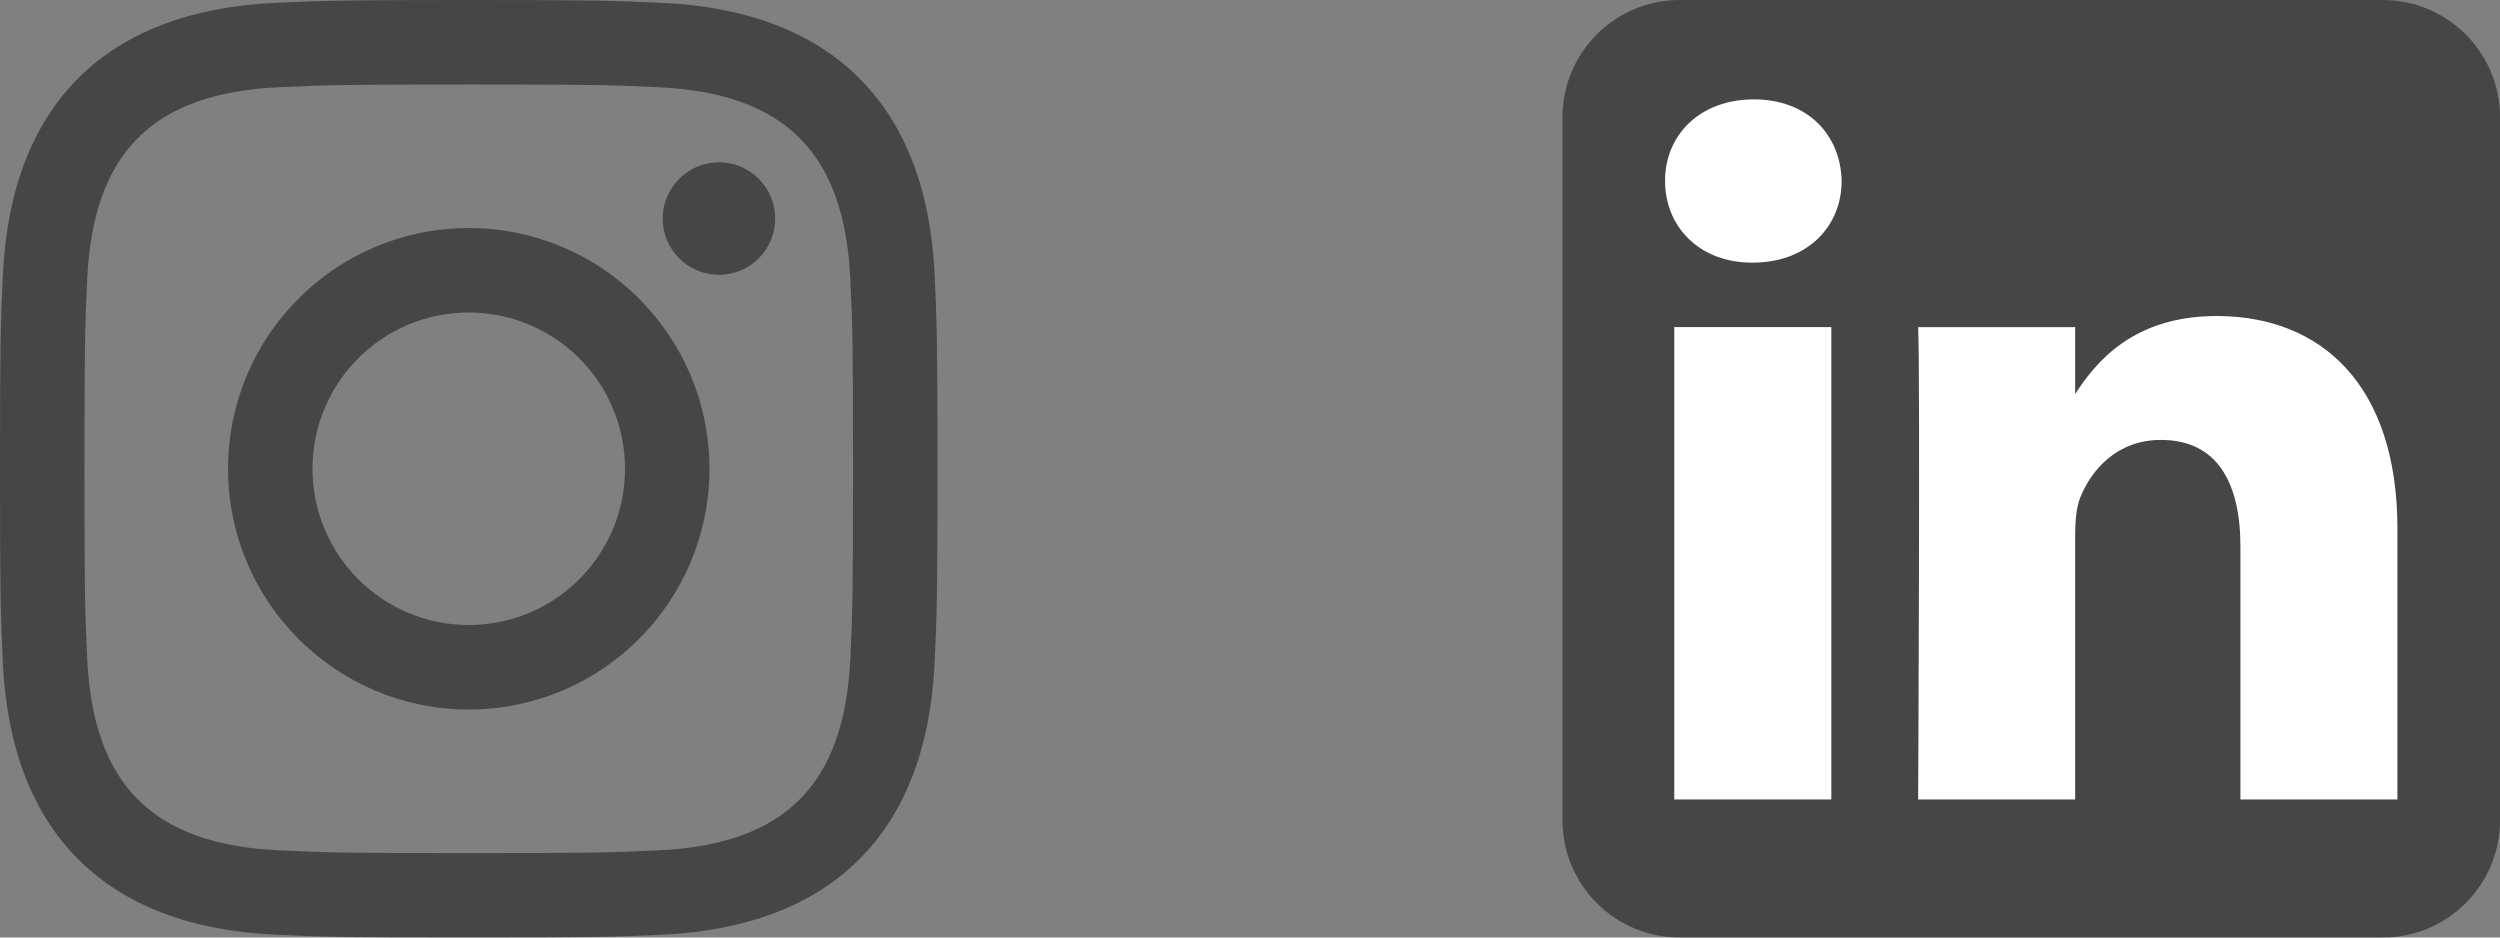 <?xml version="1.0" encoding="utf-8"?>
<svg xmlns="http://www.w3.org/2000/svg" fill="none" height="100%" overflow="visible" preserveAspectRatio="none" style="display: block;" viewBox="0 0 64 24" width="100%">
<rect x="0" y="0" width="64" height="24" fill="#808080" stroke="none"/>
<g id="Social links">
<g clip-path="url(#clip0_0_112)" id="Social link 1">
<path d="M12 2.163C15.204 2.163 15.584 2.175 16.85 2.233C20.102 2.381 21.621 3.924 21.769 7.152C21.827 8.417 21.838 8.797 21.838 12.001C21.838 15.206 21.826 15.585 21.769 16.85C21.62 20.075 20.105 21.621 16.85 21.769C15.584 21.827 15.206 21.839 12 21.839C8.796 21.839 8.416 21.827 7.151 21.769C3.891 21.62 2.38 20.07 2.232 16.849C2.174 15.584 2.162 15.205 2.162 12C2.162 8.796 2.175 8.417 2.232 7.151C2.381 3.924 3.896 2.38 7.151 2.232C8.417 2.175 8.796 2.163 12 2.163ZM12 0C8.741 0 8.333 0.014 7.053 0.072C2.695 0.272 0.273 2.69 0.073 7.052C0.014 8.333 0 8.741 0 12C0 15.259 0.014 15.668 0.072 16.948C0.272 21.306 2.69 23.728 7.052 23.928C8.333 23.986 8.741 24 12 24C15.259 24 15.668 23.986 16.948 23.928C21.302 23.728 23.73 21.31 23.927 16.948C23.986 15.668 24 15.259 24 12C24 8.741 23.986 8.333 23.928 7.053C23.732 2.699 21.311 0.273 16.949 0.073C15.668 0.014 15.259 0 12 0ZM12 5.838C8.597 5.838 5.838 8.597 5.838 12C5.838 15.403 8.597 18.163 12 18.163C15.403 18.163 18.162 15.404 18.162 12C18.162 8.597 15.403 5.838 12 5.838ZM12 16C9.791 16 8 14.21 8 12C8 9.791 9.791 8 12 8C14.209 8 16 9.791 16 12C16 14.21 14.209 16 12 16ZM18.406 4.155C17.61 4.155 16.965 4.8 16.965 5.595C16.965 6.39 17.61 7.035 18.406 7.035C19.201 7.035 19.845 6.39 19.845 5.595C19.845 4.8 19.201 4.155 18.406 4.155Z" fill="black" fill-opacity="0.45" id="Vector"/>
</g>
<g clip-path="url(#clip1_0_112)" id="Social link 2">
<g id="Vector_2">
<path clip-rule="evenodd" d="M64 3C64 1.344 62.656 0 61 0H43C41.344 0 40 1.344 40 3V21C40 22.656 41.344 24 43 24H61C62.656 24 64 22.656 64 21V3Z" fill="black" fill-opacity="0.45" fill-rule="evenodd"/>
<path d="M46.882 8.374H42.862V20.466H46.882V8.374Z" fill="white"/>
<path d="M44.899 2.544C43.524 2.544 42.625 3.448 42.625 4.633C42.625 5.794 43.496 6.723 44.846 6.723H44.872C46.273 6.723 47.146 5.794 47.146 4.633C47.12 3.448 46.274 2.544 44.899 2.544Z" fill="white"/>
<path d="M56.747 8.09C54.614 8.09 53.659 9.263 53.124 10.086V8.374H49.105C49.159 9.508 49.105 20.466 49.105 20.466H53.124V13.713C53.124 13.352 53.15 12.99 53.257 12.732C53.547 12.01 54.209 11.262 55.319 11.262C56.773 11.262 57.355 12.372 57.355 13.996V20.466H61.374V13.532C61.374 9.818 59.391 8.09 56.747 8.09Z" fill="white"/>
</g>
</g>
</g>
<defs>
<clipPath id="clip0_0_112">
<rect fill="white" height="24" width="24"/>
</clipPath>
<clipPath id="clip1_0_112">
<rect fill="white" height="24" transform="translate(40)" width="24"/>
</clipPath>
</defs>
</svg>